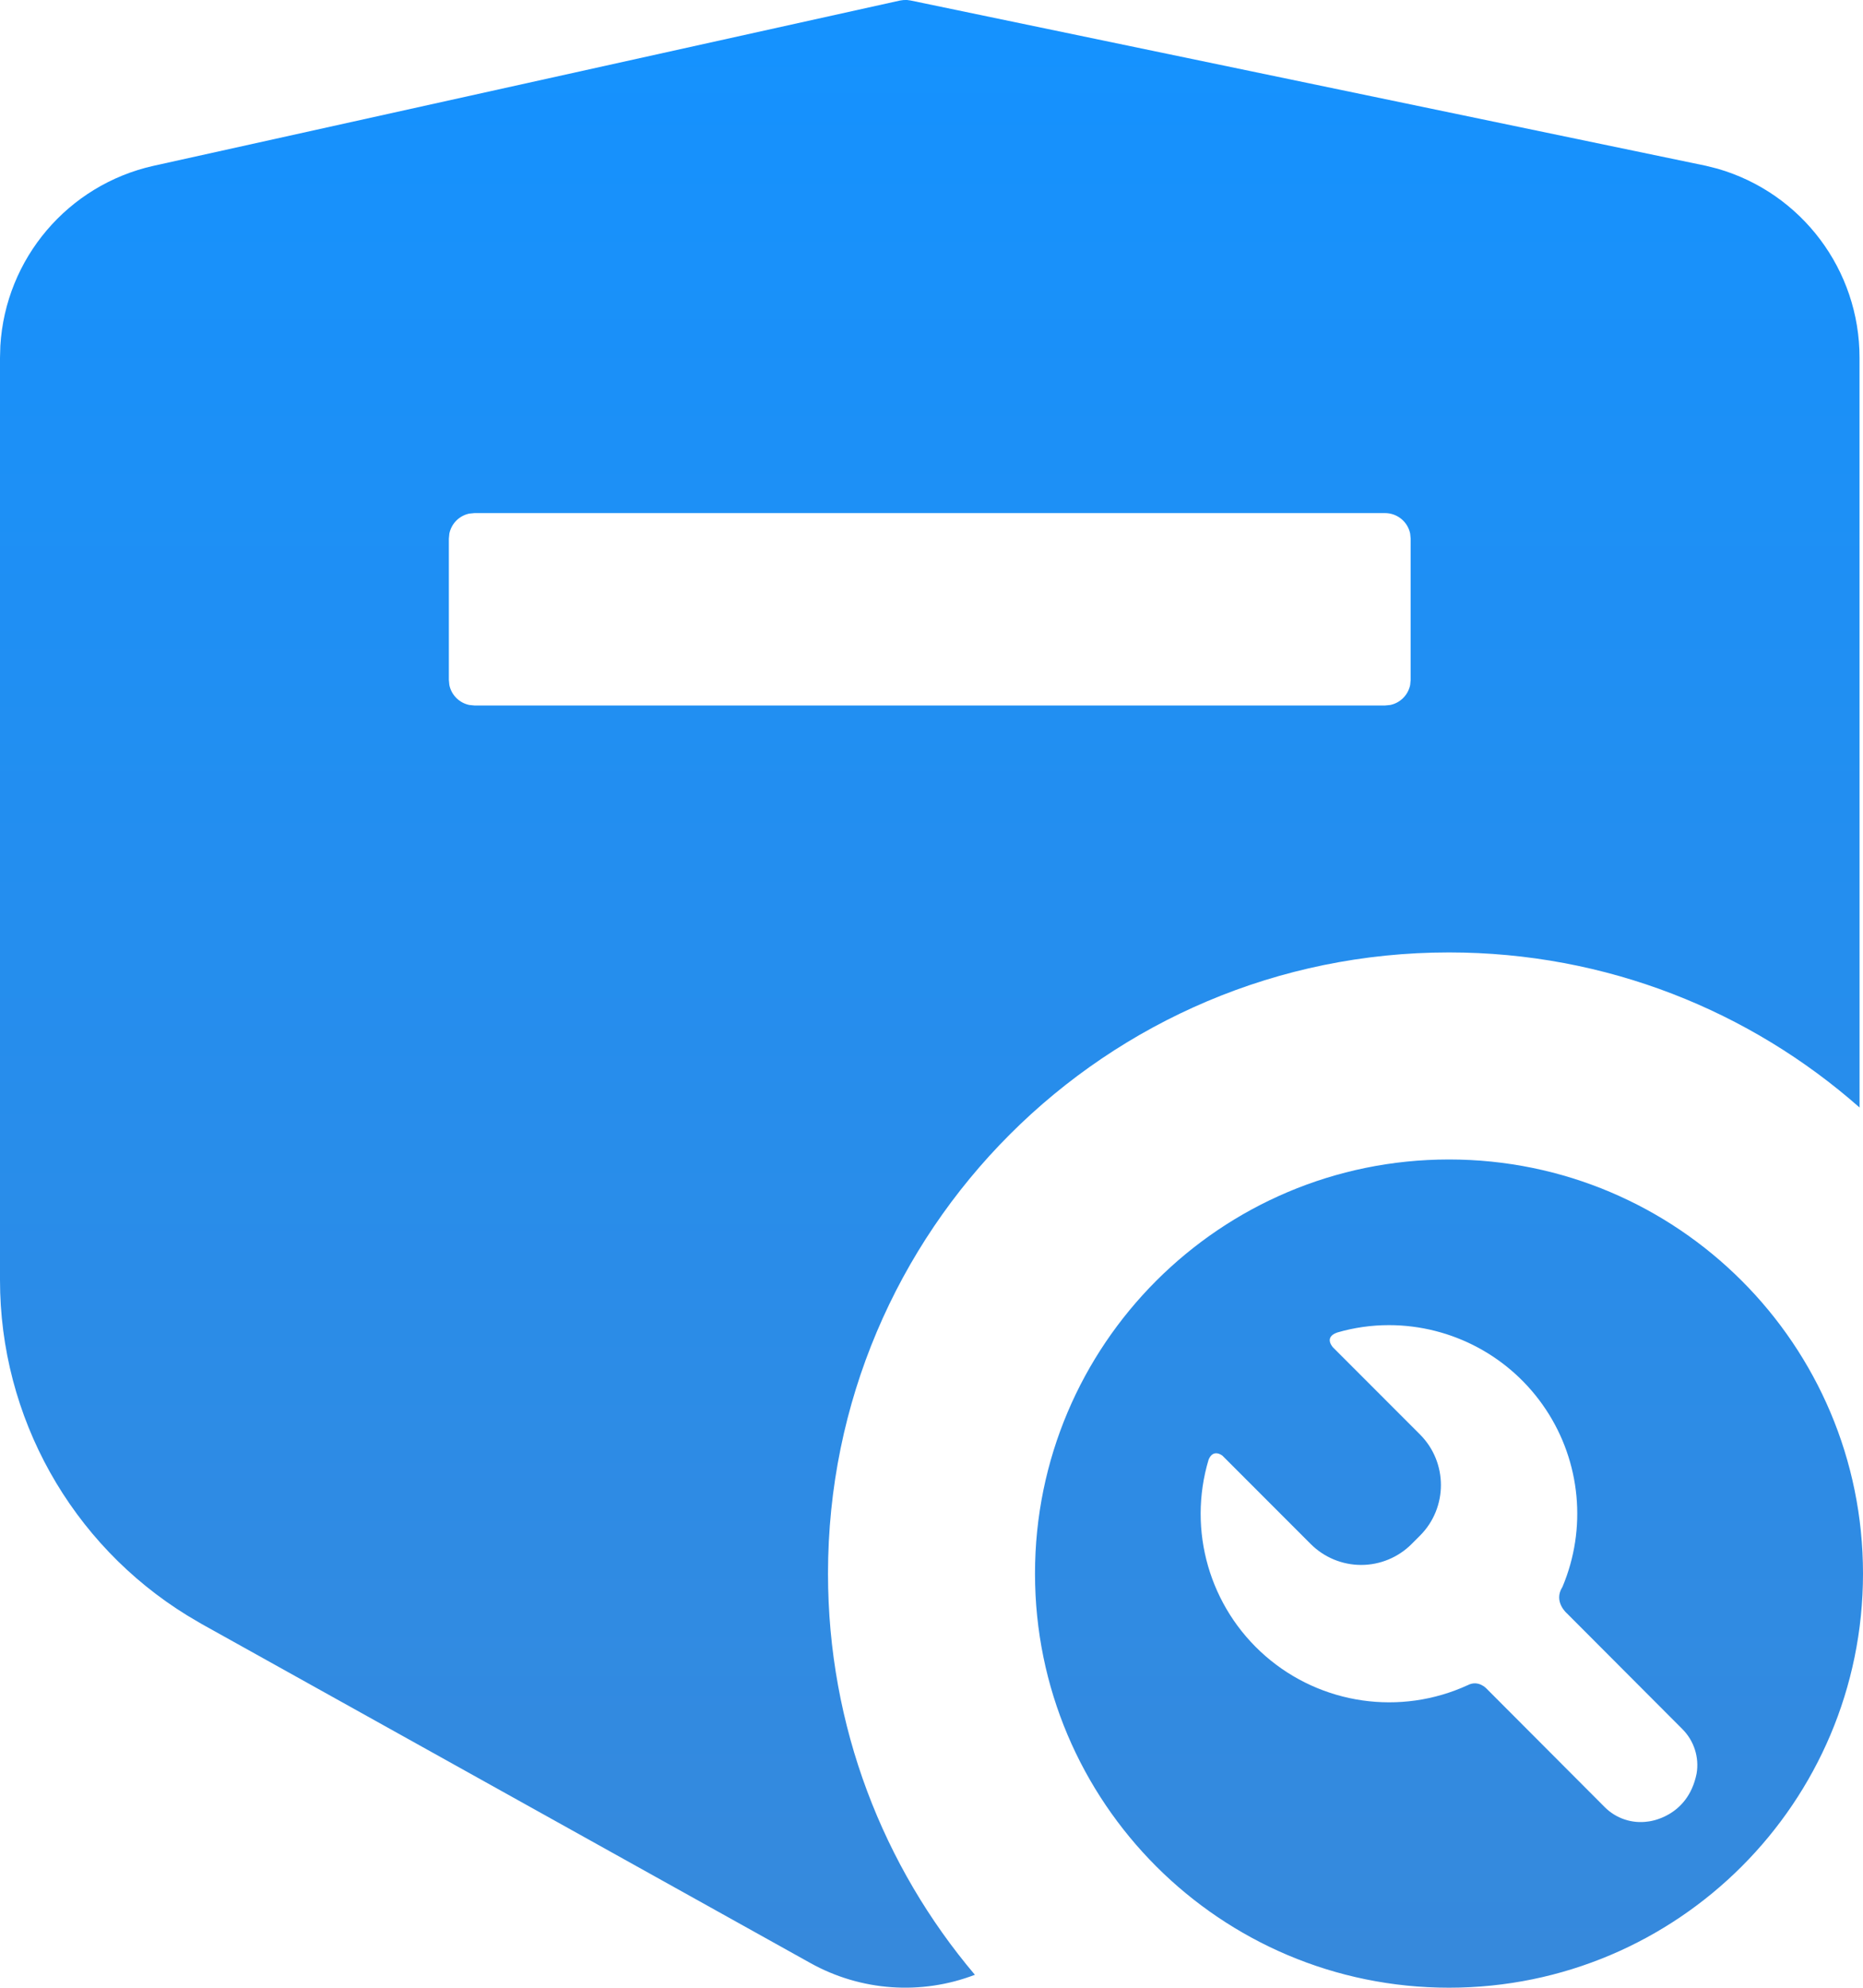 <?xml version="1.0" encoding="UTF-8"?>
<svg width="45px" height="47.999px" viewBox="0 0 45 47.999" version="1.1" xmlns="http://www.w3.org/2000/svg" xmlns:xlink="http://www.w3.org/1999/xlink">
    <title>信用修复</title>
    <defs>
        <linearGradient x1="50%" y1="0%" x2="50%" y2="100%" id="linearGradient-1">
            <stop stop-color="#1492FF" offset="0%"></stop>
            <stop stop-color="#3789DB" offset="100%"></stop>
        </linearGradient>
    </defs>
    <g id="页面-1" stroke="none" stroke-width="1" fill="none" fill-rule="evenodd">
        <g id="浙江省法人数字证书统一首页" transform="translate(-1364, -1510)" fill="url(#linearGradient-1)" fill-rule="nonzero">
            <g id="编组-2" transform="translate(542, 1510)">
                <g id="信用修复" transform="translate(822, 0)">
                    <path d="M35,27.999 C40.523,27.999 45,32.476 45,37.999 C45,43.522 40.523,47.999 35,47.999 C29.477,47.999 25,43.522 25,37.999 C25,32.476 29.477,27.999 35,27.999 Z M21.91,2.04412876e-13 L21.996,0.012 L41.205,4.003 L41.484,4.073 C43.519,4.659 44.92,6.523 44.916,8.642 L44.917,26.744 C42.273,24.413 38.802,22.999 35,22.999 C26.716,22.999 20,29.715 20,37.999 C20,41.692 21.335,45.073 23.548,47.687 C22.253,48.184 20.796,48.084 19.574,47.403 L4.871,39.216 L4.529,39.014 C1.713,37.283 -0.002,34.213 2.19982407e-06,30.908 L2.19982407e-06,8.643 L0.008,8.354 C0.133,6.24 1.643,4.466 3.709,4.004 L21.738,0.013 L21.823,0.001 L21.91,2.04412876e-13 Z M33.549,31.999 C33.126,31.999 32.706,32.059 32.301,32.177 C31.961,32.295 32.203,32.542 32.203,32.542 L34.3,34.64 C34.973,35.315 34.973,36.407 34.3,37.082 L34.097,37.285 C33.774,37.608 33.336,37.79 32.879,37.79 C32.421,37.79 31.983,37.608 31.66,37.285 L29.529,35.153 C29.529,35.153 29.31,34.97 29.194,35.245 C28.679,36.958 29.216,38.814 30.565,39.989 C31.914,41.163 33.827,41.439 35.453,40.693 C35.714,40.557 35.91,40.78 35.91,40.78 L38.76,43.637 C39.034,43.913 39.423,44.043 39.807,43.986 C39.807,43.986 40.767,43.9 40.981,42.827 C41.047,42.436 40.919,42.037 40.639,41.756 L37.851,38.962 C37.851,38.962 37.511,38.677 37.741,38.319 C38.333,36.914 38.182,35.305 37.339,34.035 C36.496,32.764 35.073,32 33.549,31.999 Z M33.455,12.39 L11.461,12.39 L11.336,12.402 C11.093,12.452 10.904,12.642 10.854,12.885 L10.842,13.009 L10.842,16.417 L10.854,16.542 C10.904,16.785 11.094,16.974 11.337,17.024 L11.461,17.036 L33.455,17.036 L33.58,17.024 C33.823,16.974 34.012,16.784 34.062,16.541 L34.074,16.417 L34.074,13.009 L34.062,12.885 C34.003,12.597 33.749,12.39 33.455,12.39 Z" id="形状结合"></path>
                </g>
            </g>
        </g>
    </g>
</svg>